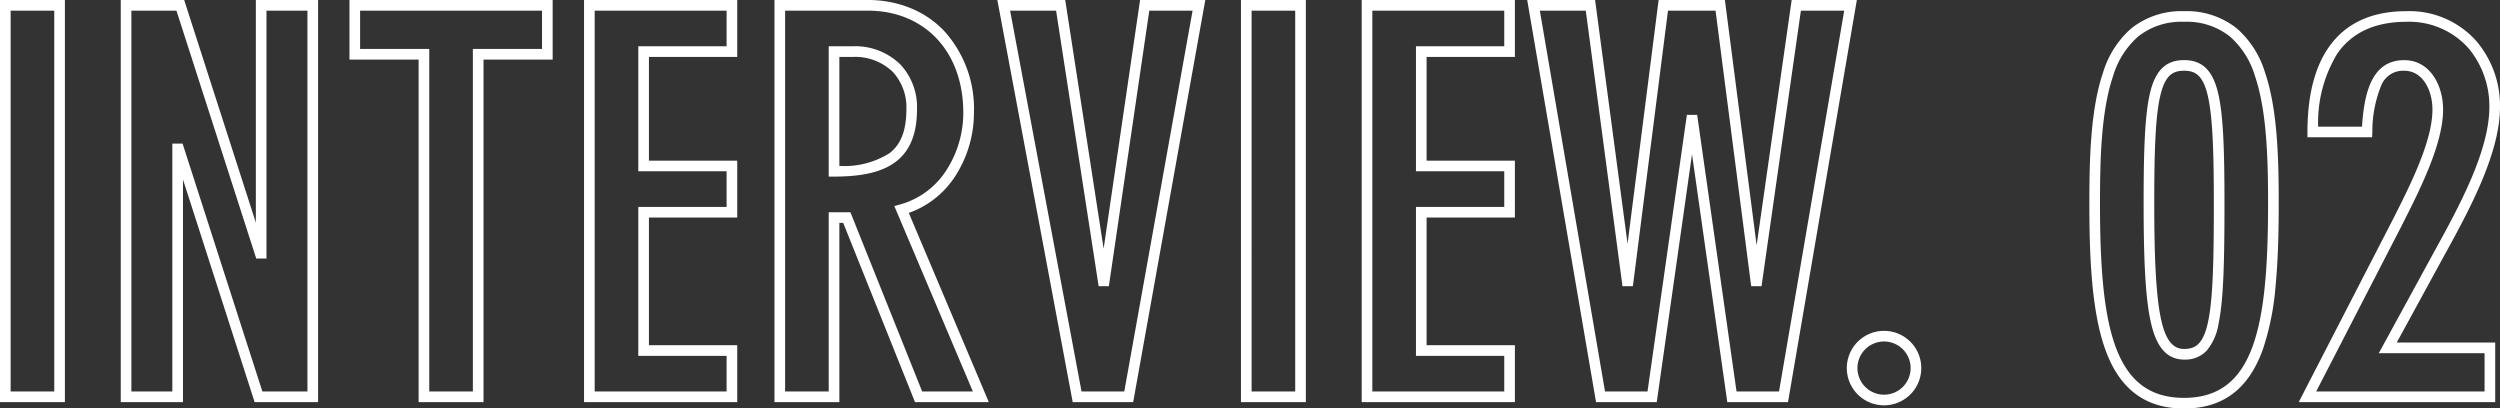 <svg xmlns="http://www.w3.org/2000/svg" width="235" height="38.399" viewBox="0 0 235 38.399">
  <rect x="0" y="0" width="235" height="38.399" fill="#333333" stroke="none"/>
  <path id="font_nterview-02_white" d="M208.25,1.1c-3.641,0-6.064-1.819-7.408-5.562-1.315-3.66-1.492-8.973-1.492-13.688,0-4.139.1-8.845,1.283-12.318a8.934,8.934,0,0,1,2.675-4.177,7.553,7.553,0,0,1,4.942-1.605,7.553,7.553,0,0,1,4.942,1.605,8.934,8.934,0,0,1,2.675,4.177c1.184,3.472,1.283,8.179,1.283,12.318,0,3.151-.092,5.579-.288,7.639a25.111,25.111,0,0,1-1.2,6.049C214.314-.719,211.891,1.1,208.25,1.1Zm0-36.35a6.5,6.5,0,0,0-4.307,1.377,7.976,7.976,0,0,0-2.364,3.728c-1.135,3.327-1.23,7.936-1.23,11.995,0,11.558,1.293,18.25,7.9,18.25s7.9-6.692,7.9-18.25c0-4.059-.1-8.667-1.229-11.995a7.976,7.976,0,0,0-2.364-3.728A6.5,6.5,0,0,0,208.25-35.25ZM180.05.8a3.5,3.5,0,0,1-3.5-3.5,3.5,3.5,0,0,1,3.5-3.5,3.5,3.5,0,0,1,3.5,3.5A3.5,3.5,0,0,1,180.05.8Zm0-6a2.5,2.5,0,0,0-2.5,2.5,2.5,2.5,0,0,0,2.5,2.5,2.5,2.5,0,0,0,2.5-2.5A2.5,2.5,0,0,0,180.05-5.2ZM237.5.5H219.03l8.776-17.029C229.5-19.86,231.6-24.01,231.6-27c0-1.814-.91-3.65-2.65-3.65a2.212,2.212,0,0,0-2.165,1.386,11.533,11.533,0,0,0-.835,4.39l-.024.474H219.85v-.5c0-3.356.665-6.021,1.976-7.921,1.569-2.275,4.034-3.429,7.324-3.429a8.431,8.431,0,0,1,6.61,2.848,9.38,9.38,0,0,1,2.19,6.152c0,4.452-2.973,9.852-5.362,14.191L228.243-5.1H237.5Zm-16.83-1H236.5V-4.1h-9.943l5.154-9.44c2.335-4.24,5.239-9.515,5.239-13.71a8.5,8.5,0,0,0-1.947-5.5,7.46,7.46,0,0,0-5.853-2.5c-2.942,0-5.129,1.008-6.5,3a12.466,12.466,0,0,0-1.794,6.854h4.123c.207-3.166.9-6.25,3.972-6.25,2.4,0,3.65,2.339,3.65,4.65,0,3.23-2.165,7.5-3.9,10.926ZM171.022.5h-5.706L162-22.8,158.684.5h-5.706l-6.471-37.8h6.381l3.052,22.914L158.86-37.3h6.23l2.983,23.06,3.294-23.06h6.127Zm-4.838-1h3.994l6.129-35.8h-4.073l-3.7,25.9h-.973l-3.35-25.9h-4.47l-3.3,25.9h-.978l-3.45-25.9h-4.319L153.822-.5h3.994l3.7-26h.968ZM145.35.5h-14.4V-37.3h14.4v5.35h-8.3v9.75h8.3v5.35h-8.3v12h8.3Zm-13.4-1h12.4V-3.85h-8.3v-14h8.3V-21.2h-8.3V-32.95h8.3V-36.3h-12.4ZM125.7.5h-6.1V-37.3h6.1Zm-5.1-1h4.1V-36.3h-4.1ZM109.468.5h-5.683L96.7-37.3h6.381l3.61,23.374L110.118-37.3h6.13Zm-4.853-1h4.017l6.421-35.8h-4.07l-3.8,25.9h-.961l-4-25.9H97.9ZM95.9.5H88.962l-6.75-16.85H81.85V.5h-6.1V-37.3H84.5a10.634,10.634,0,0,1,4.014.75A9.1,9.1,0,0,1,91.692-34.4,10.862,10.862,0,0,1,94.5-26.7a10.972,10.972,0,0,1-1.652,5.792,8.6,8.6,0,0,1-4.472,3.622Zm-6.266-1H94.4L87.017-17.931l.551-.151A7.576,7.576,0,0,0,92-21.442,9.96,9.96,0,0,0,93.5-26.7c0-5.742-3.617-9.6-9-9.6H76.75V-.5h4.1V-17.35h2.038ZM72.25.5H57.85V-37.3h14.4v5.35h-8.3v9.75h8.3v5.35h-8.3v12h8.3Zm-13.4-1h12.4V-3.85h-8.3v-14h8.3V-21.2h-8.3V-32.95h8.3V-36.3H58.85ZM48.4.5H42.3V-31.7H35.8v-5.6H54.9v5.6H48.4Zm-5.1-1h4.1V-32.7h6.5v-3.6H36.8v3.6h6.5ZM32.85.5H26.886L20.15-20.426V.5H14.3V-37.3h5.964L27-16.374V-37.3h5.85Zm-5.236-1H31.85V-36.3H28V-13h-.964l-7.5-23.3H15.3V-.5h3.85V-23.8h.964ZM9.05.5H2.95V-37.3h6.1Zm-5.1-1h4.1V-36.3H3.95Zm204.3-3c-2.121,0-2.814-2.08-3.151-3.645-.455-2.11-.649-5.4-.649-11.005,0-4.849.1-8.277.595-10.383.507-2.156,1.5-3.117,3.205-3.117s2.7.961,3.205,3.117c.5,2.106.595,5.534.595,10.383,0,5.461-.091,9.055-.554,11.265a5.155,5.155,0,0,1-1.122,2.55A2.756,2.756,0,0,1,208.25-3.5Zm0-27.15c-1.038,0-1.773.392-2.232,2.346-.473,2.012-.568,5.377-.568,10.154,0,10.333.68,13.65,2.8,13.65,1.064,0,1.814-.433,2.267-2.59.446-2.126.533-5.665.533-11.06,0-4.778-.1-8.143-.568-10.154C210.023-30.258,209.287-30.65,208.25-30.65ZM81.35-20.7h-.5V-32.95H83.1a6.054,6.054,0,0,1,4.484,1.709A5.877,5.877,0,0,1,89.15-27.05c0,2.3-.644,3.912-1.97,4.934C85.927-21.15,84.074-20.7,81.35-20.7Zm.5-11.25v10.245a7.931,7.931,0,0,0,4.72-1.2c1.078-.831,1.58-2.147,1.58-4.142a4.9,4.9,0,0,0-1.284-3.5,5.084,5.084,0,0,0-3.766-1.4Z" transform="translate(-2.95 37.3)" fill="#fff"/>
</svg>
